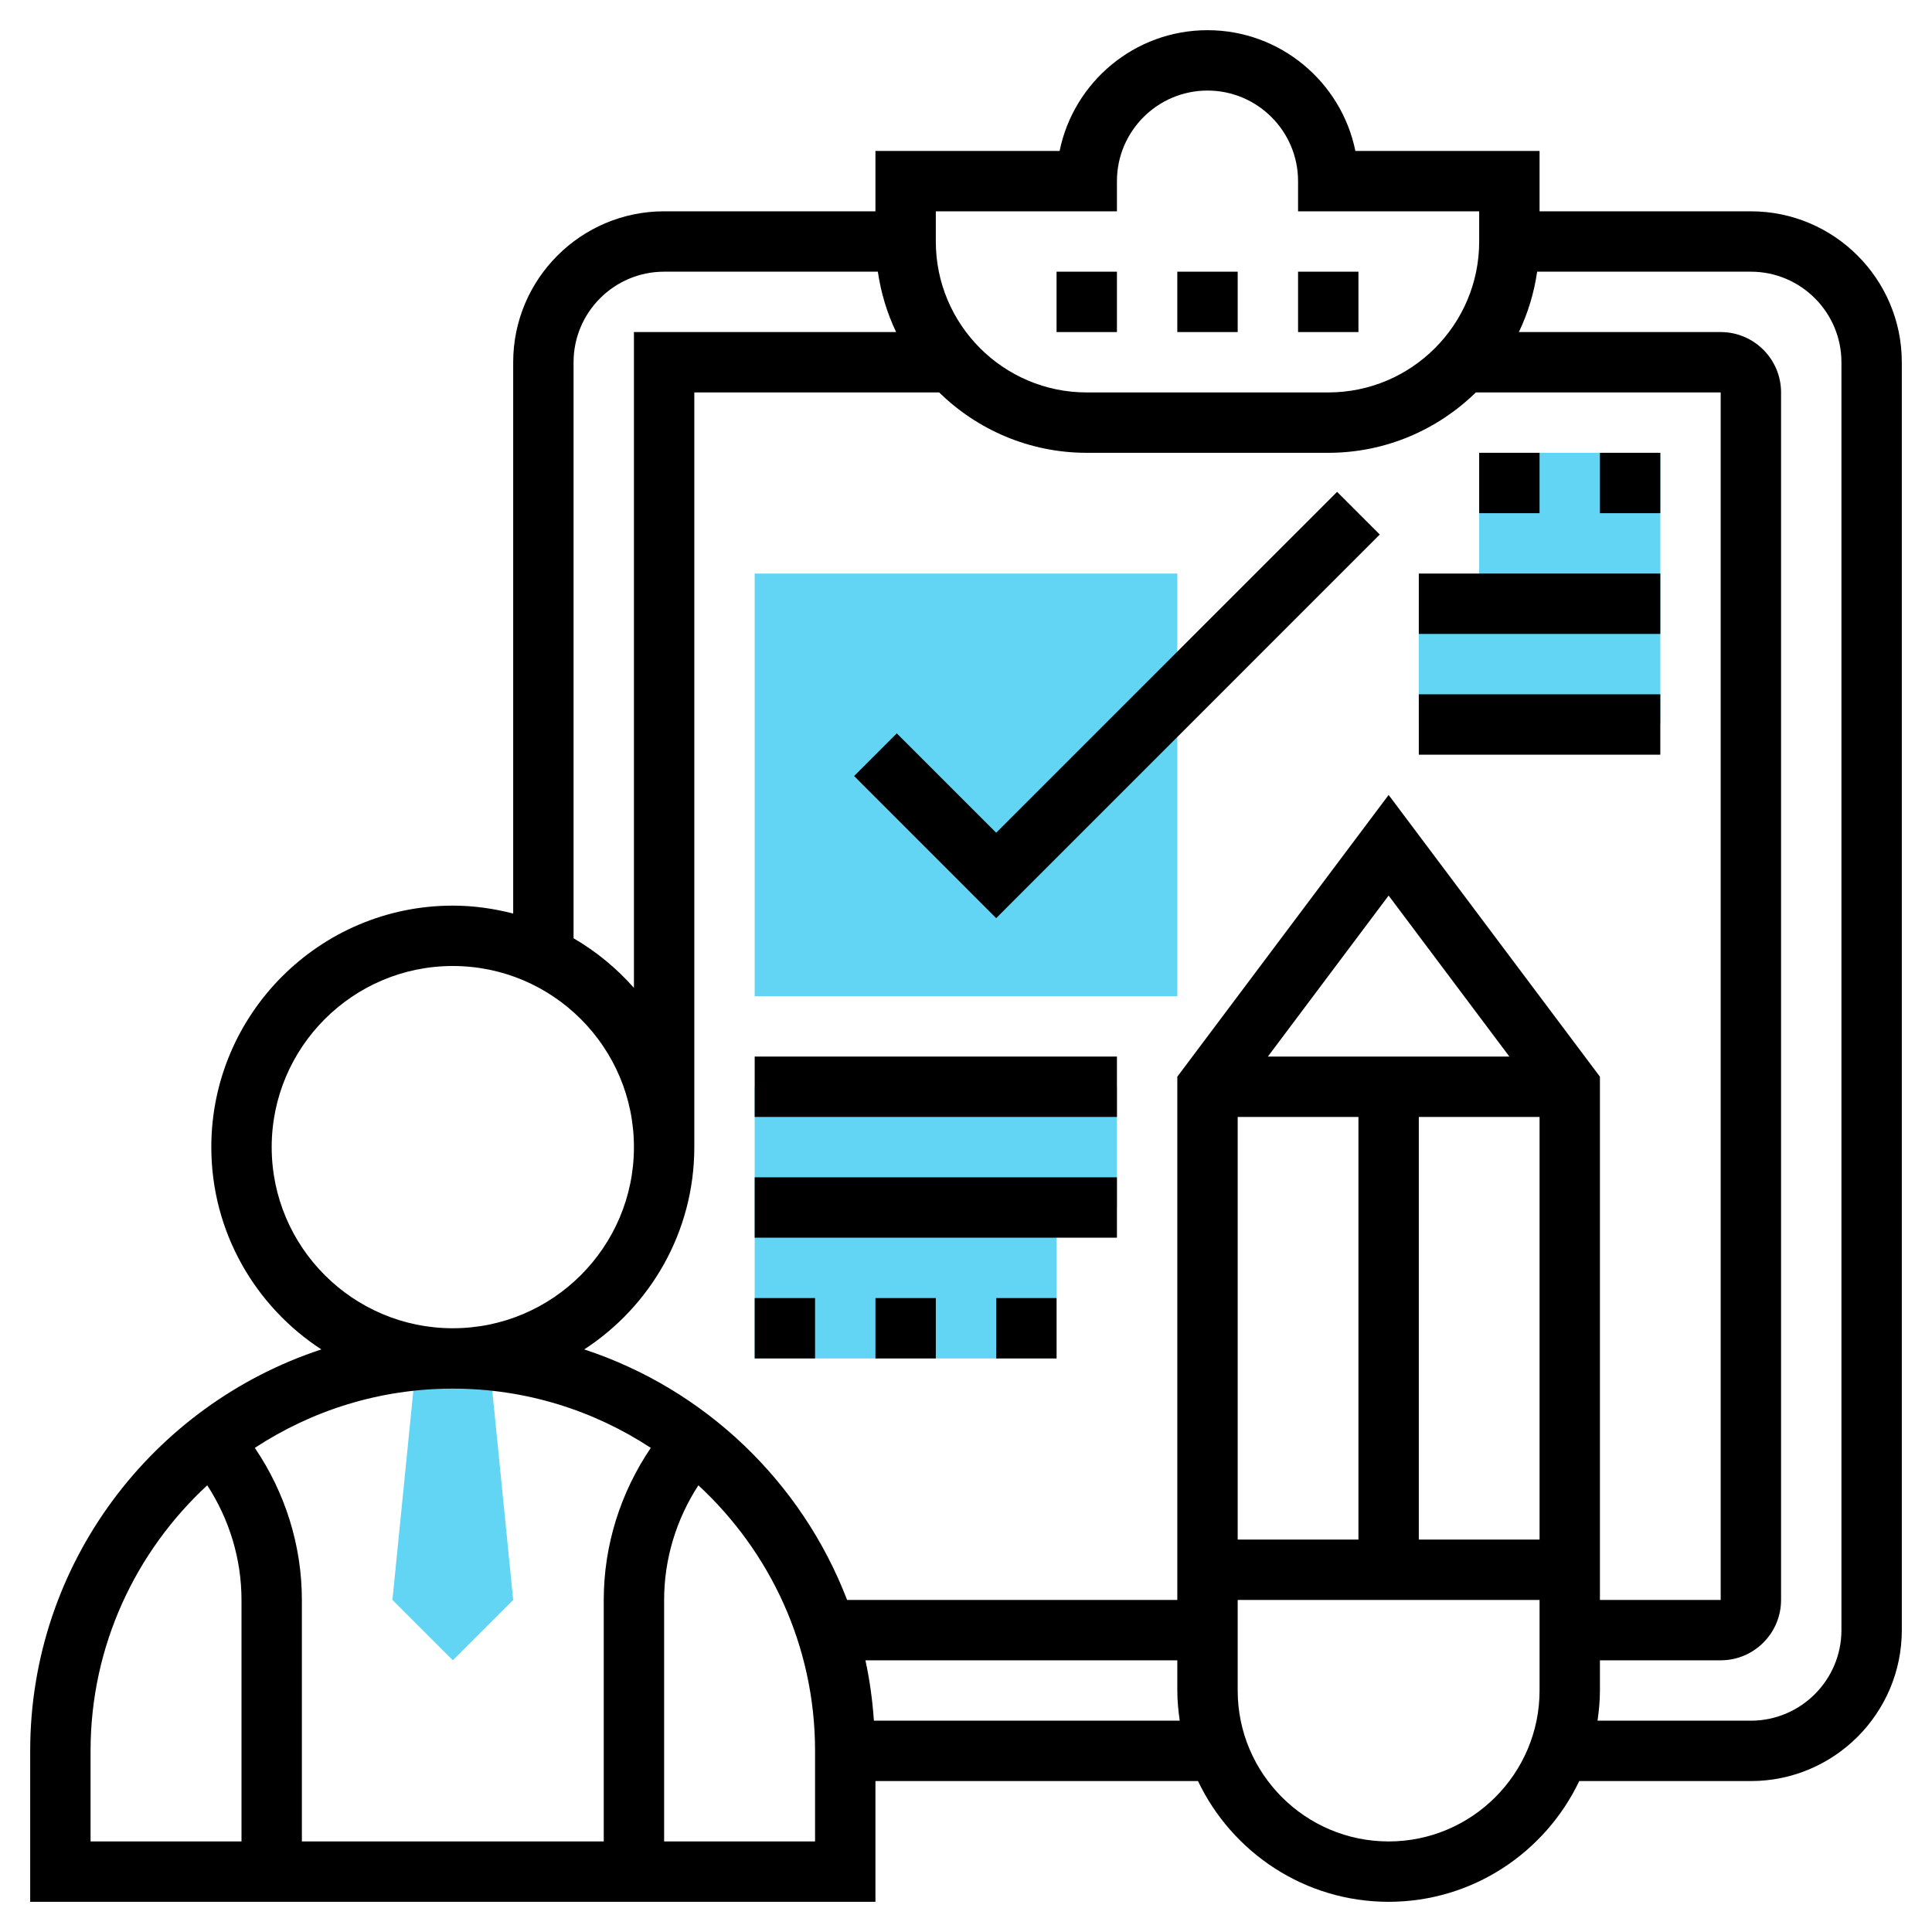 <svg width="48" height="48" viewBox="0 0 48 48" fill="none" xmlns="http://www.w3.org/2000/svg">
<g clip-path="url(#clip0_498_1944)">
<path d="M10.345 33.796L9.75 39.75L11.25 41.25L12.75 39.75L12.155 33.796H10.345Z" fill="#62D5F4"/>
<path d="M29.25 24.75H18.75V14.25H29.25V24.75Z" fill="#62D5F4"/>
<path d="M26.25 33.75H18.75V27H27.75V30H26.25V33.75Z" fill="#62D5F4"/>
<path d="M36.75 15V11.25H41.25V18H35.25V15H36.75Z" fill="#62D5F4"/>
<path d="M43.5 5.25H38.25V3.75H33.674C33.326 2.041 31.811 0.75 30 0.75C28.189 0.75 26.674 2.041 26.326 3.75H21.75V5.25H16.5C14.432 5.25 12.75 6.932 12.75 9V22.697C12.269 22.573 11.769 22.5 11.25 22.5C7.942 22.5 5.25 25.192 5.25 28.5C5.25 30.604 6.341 32.456 7.984 33.526C3.79 34.904 0.75 38.851 0.75 43.5V47.25H21.75V44.25H29.764C30.608 46.021 32.411 47.25 34.5 47.25C36.589 47.25 38.391 46.021 39.236 44.25H43.5C45.568 44.25 47.25 42.568 47.25 40.5V9C47.25 6.932 45.568 5.25 43.5 5.25ZM31.5 26.25L34.5 22.25L37.5 26.25H31.5ZM30.75 27.75H33.75V38.25H30.75V27.75ZM35.25 27.75H38.25V38.25H35.25V27.75ZM34.5 19.75L29.25 26.75V39.75H21.046C19.919 36.815 17.517 34.512 14.515 33.526C16.159 32.456 17.25 30.604 17.25 28.5V9.75H23.333C24.28 10.676 25.574 11.25 27 11.25H33C34.426 11.25 35.719 10.676 36.667 9.75H42.75V39.75H39.75V26.75L34.5 19.75ZM23.25 5.25H27.75V4.5C27.75 3.26 28.759 2.25 30 2.25C31.241 2.25 32.25 3.26 32.25 4.5V5.25H36.75V6C36.75 8.068 35.068 9.75 33 9.75H27C24.932 9.75 23.25 8.068 23.25 6V5.25ZM14.25 9C14.25 7.76 15.259 6.75 16.5 6.75H21.81C21.887 7.279 22.041 7.784 22.264 8.25H15.75V24.544C15.321 24.057 14.815 23.64 14.25 23.311V9ZM6.75 28.5C6.75 26.018 8.768 24 11.25 24C13.732 24 15.75 26.018 15.75 28.5C15.75 30.982 13.732 33 11.25 33C8.768 33 6.75 30.982 6.75 28.5ZM16.169 35.972C15.414 37.085 15 38.398 15 39.75V45.75H7.5V39.75C7.5 38.398 7.086 37.085 6.331 35.972C7.746 35.044 9.435 34.5 11.25 34.5C13.065 34.5 14.754 35.044 16.169 35.972ZM2.25 43.5C2.25 40.892 3.371 38.548 5.149 36.902C5.699 37.748 6 38.735 6 39.75V45.75H2.25V43.5ZM20.25 45.75H16.5V39.75C16.5 38.735 16.801 37.748 17.351 36.902C19.129 38.548 20.25 40.892 20.25 43.5V45.75ZM21.712 42.75C21.676 42.239 21.608 41.738 21.501 41.25H29.25V42C29.25 42.255 29.275 42.504 29.31 42.75H21.712ZM34.5 45.75C32.432 45.75 30.75 44.068 30.75 42V39.75H38.25V42C38.25 44.068 36.568 45.75 34.5 45.75ZM45.75 40.5C45.75 41.74 44.74 42.75 43.5 42.75H39.69C39.725 42.504 39.75 42.255 39.75 42V41.25H42.75C43.577 41.25 44.25 40.577 44.25 39.75V9.75C44.25 8.923 43.577 8.25 42.75 8.25H37.736C37.959 7.784 38.114 7.279 38.19 6.75H43.5C44.74 6.75 45.75 7.76 45.75 9V40.5Z" fill="black"/>
<path d="M29.25 6.75H30.75V8.25H29.25V6.75Z" fill="black"/>
<path d="M26.25 6.75H27.75V8.25H26.25V6.75Z" fill="black"/>
<path d="M32.25 6.75H33.75V8.25H32.25V6.75Z" fill="black"/>
<path d="M24.75 20.689L22.28 18.22L21.22 19.28L24.75 22.811L34.28 13.28L33.22 12.22L24.75 20.689Z" fill="black"/>
<path d="M18.75 26.25H27.75V27.75H18.75V26.25Z" fill="black"/>
<path d="M18.75 29.25H27.75V30.75H18.75V29.25Z" fill="black"/>
<path d="M18.75 32.25H20.25V33.75H18.75V32.25Z" fill="black"/>
<path d="M21.75 32.25H23.25V33.75H21.75V32.25Z" fill="black"/>
<path d="M24.75 32.25H26.25V33.75H24.75V32.25Z" fill="black"/>
<path d="M39.75 11.25H41.25V12.75H39.75V11.25Z" fill="black"/>
<path d="M36.75 11.25H38.25V12.75H36.75V11.25Z" fill="black"/>
<path d="M35.25 14.25H41.25V15.75H35.25V14.25Z" fill="black"/>
<path d="M35.25 17.25H41.25V18.75H35.25V17.25Z" fill="black"/>
</g>
<defs>
<clipPath id="clip0_498_1944">
<rect width="48" height="48" fill="white"/>
</clipPath>
</defs>
</svg>
